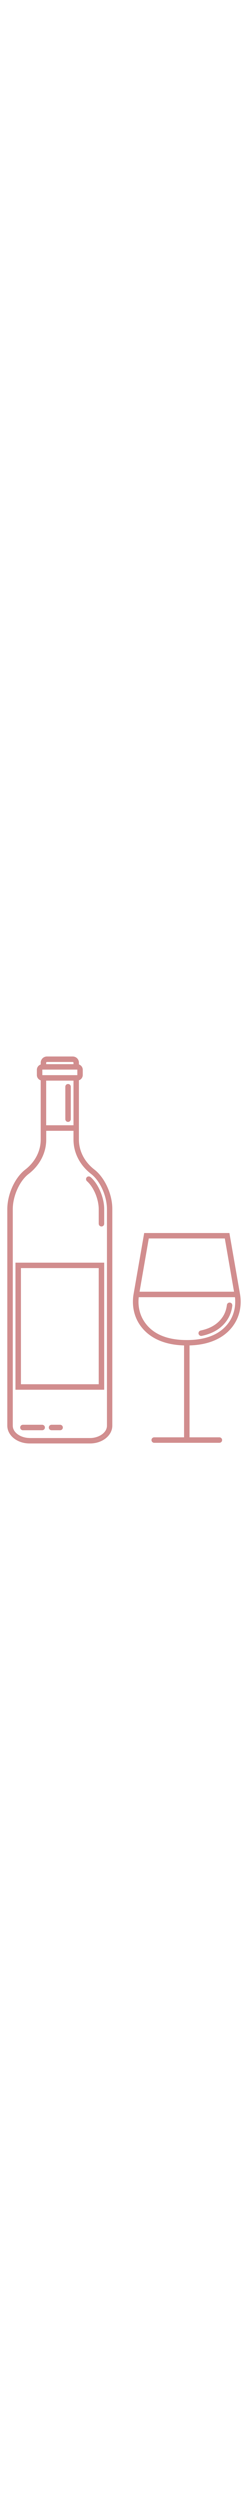 <?xml version="1.0" encoding="utf-8"?>
<!-- Generator: Adobe Illustrator 25.4.6, SVG Export Plug-In . SVG Version: 6.00 Build 0)  -->
<svg width="70" version="1.1" id="Ñëîé_1" xmlns="http://www.w3.org/2000/svg" xmlns:xlink="http://www.w3.org/1999/xlink" x="0px" y="0px"
	 viewBox="0 0 452.2 705" style="enable-background:new 0 0 452.2 705;" xml:space="preserve">
	 <style type="text/css">
	.st0{fill:#d18d8e;}
</style>
<g class="st0">
	<g>
		<path d="M19.5,264.3c3-17.7,11.4-35.7,22.4-47.7C30.8,228.7,22.4,246.5,19.5,264.3z M21.7,684.2c5,8.2,15,14.2,27.1,15.5
			C37.7,698.3,26.9,692.7,21.7,684.2z M78,18.9h1.2v-0.1L78,18.9z M78,39l1.2,0.1V39H78z M139,39v0.1l1.2-0.1H139z M139,18.8v0.1
			h1.2L139,18.8z M169.5,699.7c12-1.3,22.1-7.4,27.1-15.6C191.3,692.7,180.6,698.3,169.5,699.7z M176.3,216.6
			c11,12,19.4,30,22.4,47.8C195.8,246.5,187.5,228.7,176.3,216.6z"/>
		<path d="M195.6,237.4c-5.8-12.8-14-24.1-23.5-31.4c-17.9-13.8-28.2-33.7-28.2-54.6v-108c4.1-1.4,7-5.2,7-9.7v-9.5
			c0-4.5-2.9-8.3-7-9.7v-3.2C144,5.1,138.9,0,132.6,0h-47c-6.3,0-11.4,5.1-11.4,11.4v3.2c-4.1,1.4-7,5.2-7,9.7v9.5
			c0,4.5,2.9,8.3,7,9.7v108c0,20.9-10.3,40.8-28.2,54.6c-19,14.6-32.7,45-32.7,72.1v394.4c0,17.9,18.2,32.4,40.5,32.4h110.5
			c22.3,0,40.5-14.5,40.5-32.4V278.2C204.9,264.6,201.5,250.2,195.6,237.4z M139,18.8l1.2,0.1H139V18.8z M84.2,11.4
			c0-0.8,0.6-1.4,1.4-1.4h47c0.8,0,1.4,0.6,1.4,1.4V14H84.2V11.4z M79.2,18.8v0.1H78L79.2,18.8z M77.2,24.2c0-0.2,0.1-0.3,0.3-0.3
			h63.2c0.2,0,0.3,0.1,0.3,0.3v9.5c0,0.2-0.1,0.3-0.3,0.3H77.5c-0.2,0-0.3-0.1-0.3-0.3V24.2z M140.2,39l-1.2,0.1V39H140.2z M134,44
			v81.3H84.2V44H134z M79.2,39v0.1L78,39H79.2z M41.9,216.7c-11,12-19.4,30-22.4,47.7C22.4,246.5,30.8,228.7,41.9,216.7z
			 M21.7,684.2c5.3,8.5,16,14.2,27.1,15.5C36.7,698.4,26.6,692.4,21.7,684.2z M53.8,695c-14.8,0-30.5-9-30.5-22.5V278.2
			c0-23.9,12.4-51.6,28.9-64.2c20.4-15.7,32.1-38.5,32.1-62.5v-16.1H134v16.1c0,24,11.7,46.8,32.1,62.5
			c16.5,12.7,28.9,40.3,28.9,64.2v394.4c0,13.4-15.8,22.5-30.5,22.5H53.8z M169.5,699.7c11.1-1.4,21.8-7.1,27.1-15.6
			C191.6,692.4,181.5,698.4,169.5,699.7z M176.3,216.6c11.2,12,19.5,29.9,22.4,47.8C195.7,246.7,187.3,228.6,176.3,216.6z"/>
	</g>
	<g>
		<path d="M28.2,375.6v231.5H190V375.6H28.2z M180,597.1H38.2V385.5H180V597.1z"/>
	</g>
	<g>
		<path d="M81.9,675.9c0,2.8-2.2,5-5,5H41.8c-2.8,0-5-2.2-5-5s2.2-5,5-5H77C79.7,671,81.9,673.2,81.9,675.9z"/>
	</g>
	<g>
		<path d="M114.6,675.9c0,2.8-2.2,5-5,5H94c-2.8,0-5-2.2-5-5s2.2-5,5-5h15.7C112.4,671,114.6,673.2,114.6,675.9z"/>
	</g>
	<g>
		<path d="M248.3,435.6l0.3-1.9c-1.7,9.9-1.5,19.7,0.6,28.9C247.2,454,246.9,444.8,248.3,435.6z M432.7,433.7l0.3,1.9
			c1.2,8.5,1.1,16.9-0.4,24.9C434.2,451.9,434.3,442.8,432.7,433.7z"/>
		<path d="M437.6,432.6l-19.3-111H262.9l-19.3,111c-3.4,19.5,0.2,38.8,10.1,54.4c11,17.3,34.1,38,81.9,39.4v167.4h-54.4
			c-2.8,0-5,2.2-5,5c0,2.7,2.2,5,5,5H400c2.8,0,5-2.2,5-5c0-2.8-2.2-5-5-5h-54.4V526.4c47.8-1.4,70.9-22.1,81.9-39.4
			C437.4,471.4,441,452.1,437.6,432.6z M254.5,428.5l16.8-97h138.6l16.8,97H254.5z M248.5,433.7l-0.3,1.9c-1.3,9.2-1,18.4,0.9,27
			C247.1,453.4,246.8,443.6,248.5,433.7z M419.1,481.7c-14.7,23.1-41.1,34.9-78.4,34.9c-37.4,0-63.8-11.7-78.4-34.9
			c-7.8-12.3-11.1-27.6-9.3-43.2h175.4C430.2,454.1,426.9,469.3,419.1,481.7z M432.6,460.5c1.5-8,1.7-16.4,0.4-24.9l-0.3-1.9
			C434.3,442.8,434.2,451.9,432.6,460.5z"/>
	</g>
	<g>
		<path d="M423.6,453.9c-1,9.1-4,17.8-8.7,25.1c-9.9,15.5-25.7,25.6-47,30c-0.3,0.1-0.7,0.1-1,0.1c-1,0-2-0.3-2.8-0.9
			c-1.1-0.8-1.9-1.9-2.1-3.2c-0.5-2.6,1.3-5.2,3.9-5.8c18.6-3.8,32.2-12.5,40.6-25.6c3.9-6.1,6.3-13.3,7.2-20.9
			c0.3-2.6,2.6-4.6,5.3-4.4h0c1.4,0.1,2.6,0.7,3.5,1.8C423.3,451.2,423.7,452.6,423.6,453.9z"/>
	</g>
	<g>
		<path d="M190,278.2v26.5c0,2.8-2.2,5-5,5c-2.7,0-5-2.2-5-5v-26.5c0-7.5-1.6-15.9-4.5-24.1c-4-11.2-10.2-21-16.9-26.9
			c-2-1.7-2.3-4.7-0.7-6.8c0.8-1.1,2.1-1.8,3.5-1.9c1.4-0.1,2.7,0.3,3.8,1.2c8.1,7.1,15.1,18.2,19.7,31.1
			C188.2,260,190,269.5,190,278.2z"/>
	</g>
	<g>
		<path d="M129.1,55.1v59.1c0,2.7-2.2,5-5,5s-5-2.2-5-5V55.1c0-2.8,2.2-5,5-5S129.1,52.3,129.1,55.1z"/>
	</g>
</g>
</svg>
